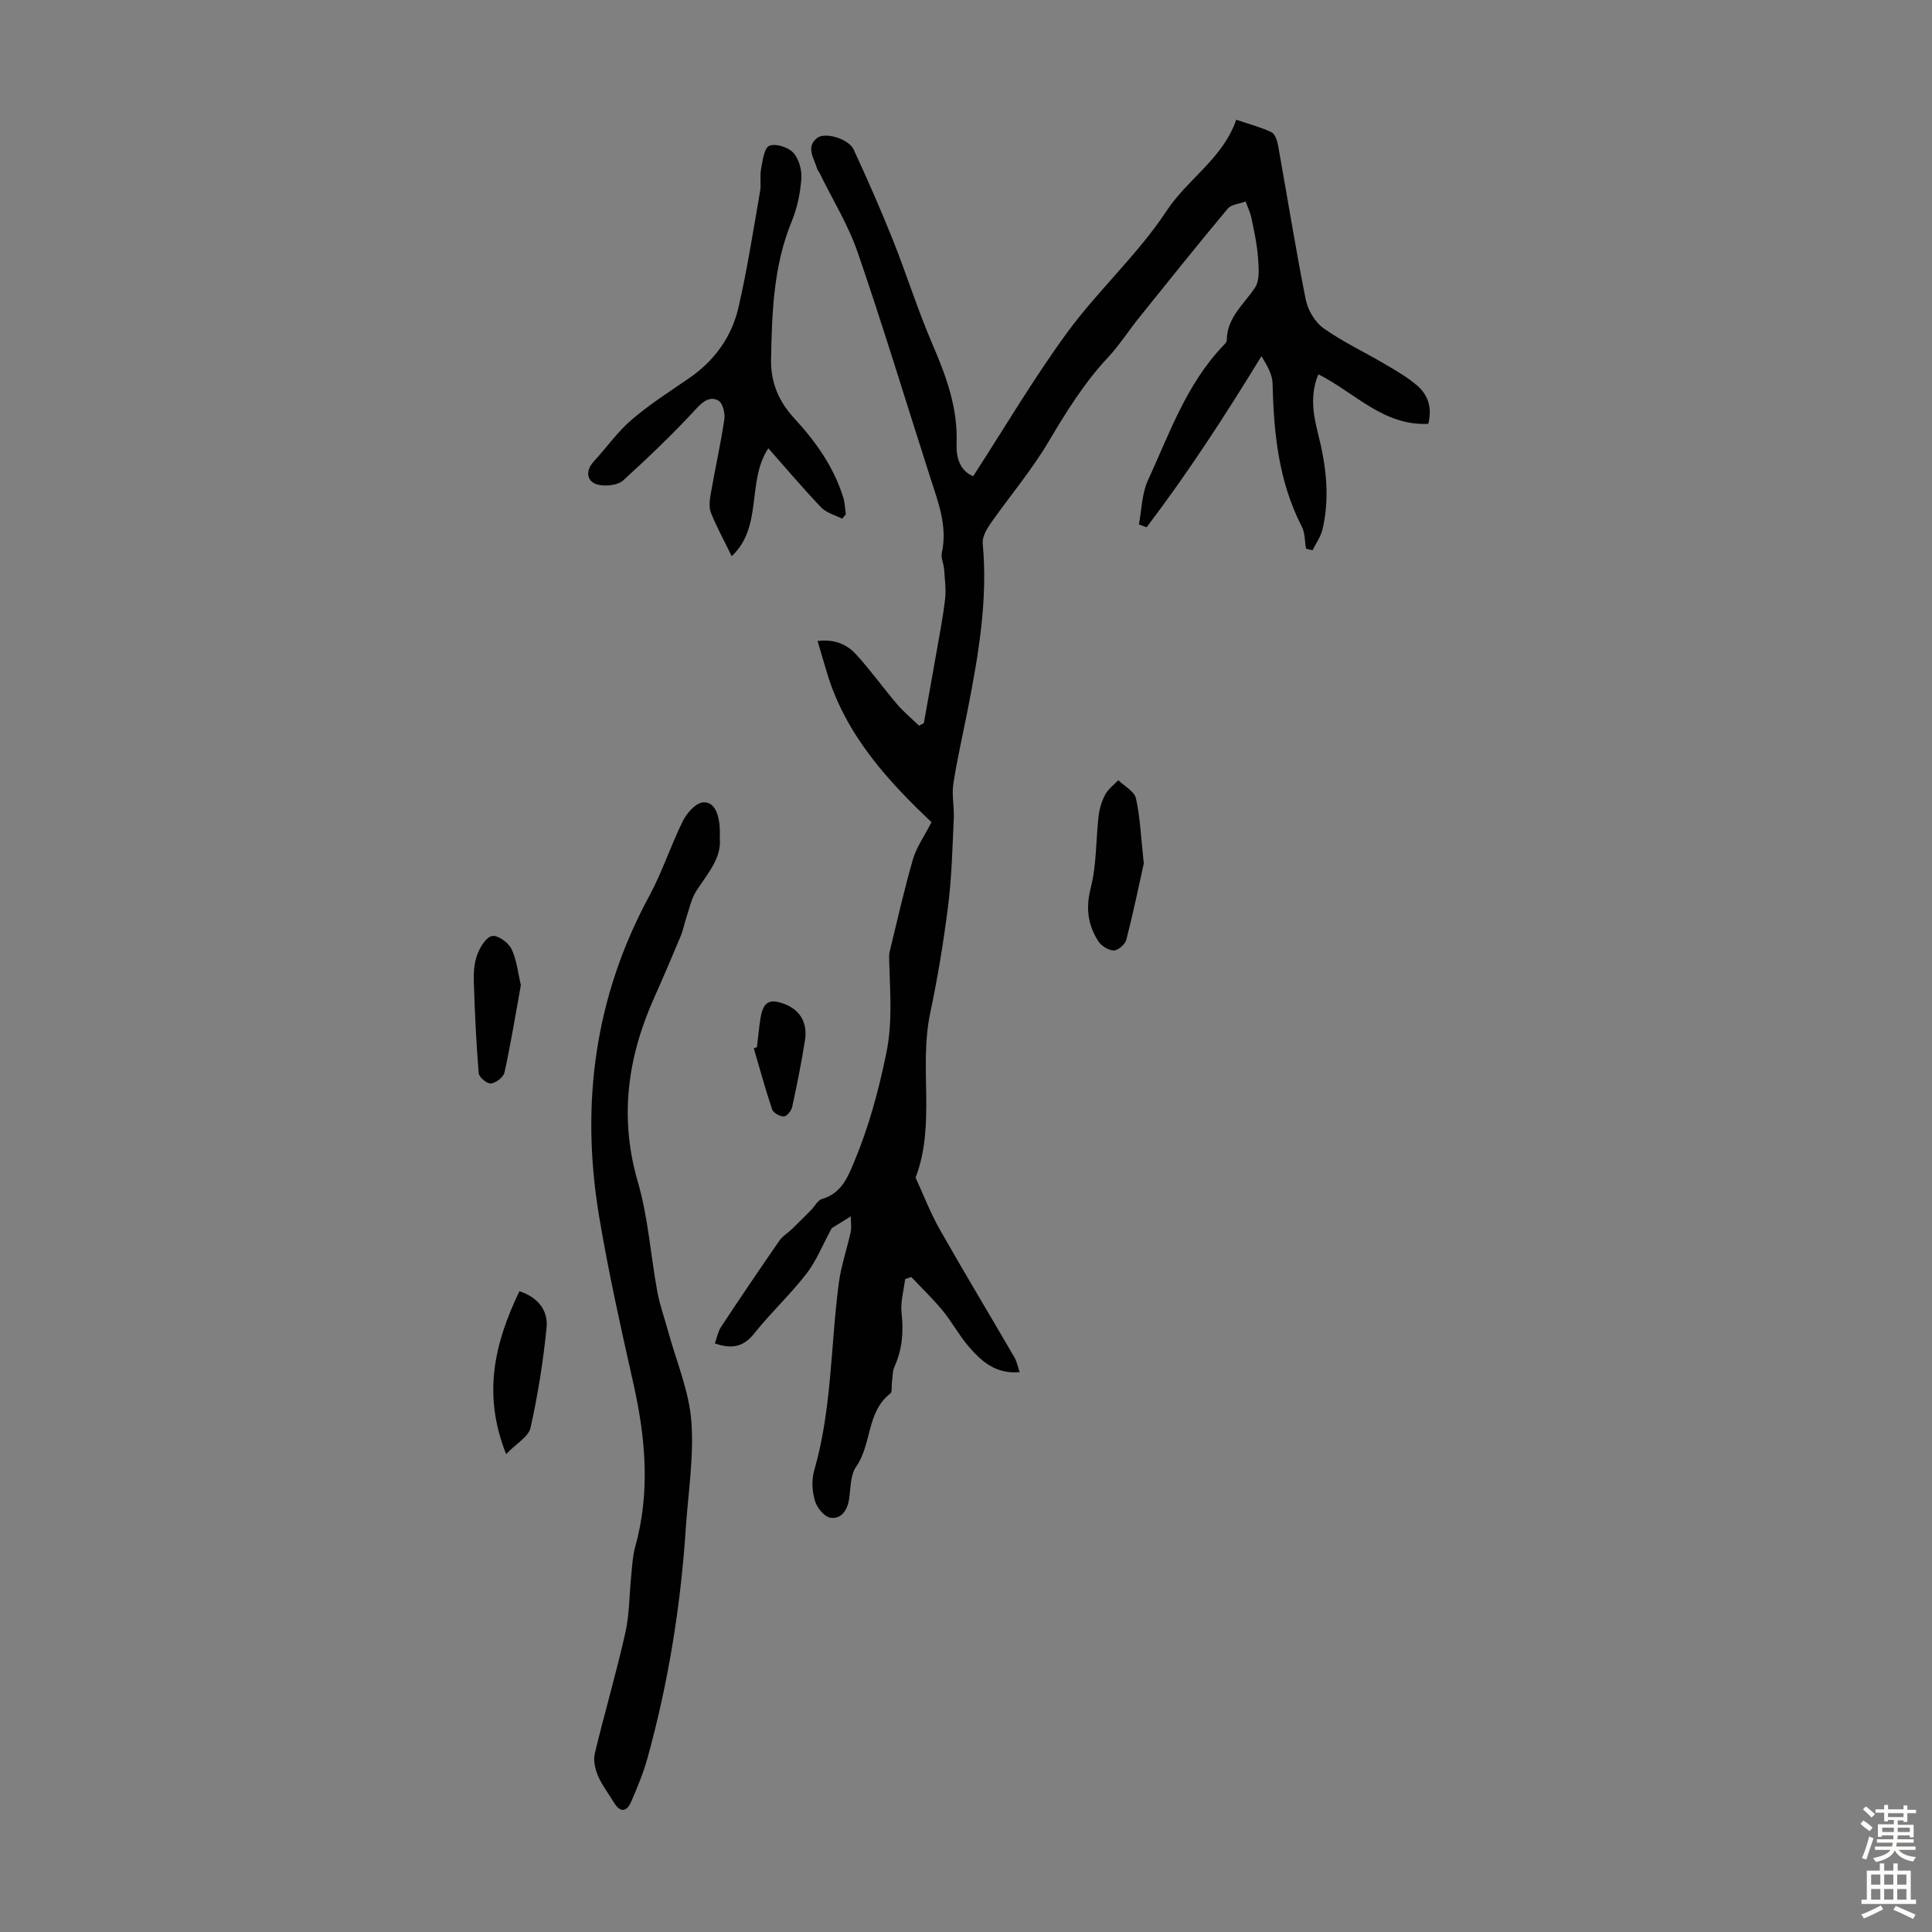 <svg enable-background="new 0 0 400 400" viewBox="0 0 400 400" xmlns="http://www.w3.org/2000/svg"><rect x="0" y="0" width="400" height="400" fill="#808080" stroke="none"/><g fill="#010102"><path d="m211.11 284.09c-5.06.44-8.01-2.34-10.64-5.41-1.95-2.28-3.39-5-5.3-7.33-2.01-2.45-4.32-4.65-6.5-6.96-.42.14-.85.29-1.27.43-.28 2.34-1 4.74-.74 7.02.45 3.9.14 7.54-1.47 11.13-.44.98-.38 2.18-.53 3.28-.11.77.11 1.92-.32 2.25-4.96 3.84-3.82 10.5-7.09 15.17-1.22 1.75-1.11 4.48-1.47 6.78s-1.65 4.1-3.84 3.78c-1.26-.18-2.79-2.07-3.21-3.48-.58-1.95-.73-4.33-.17-6.27 3.69-12.71 3.39-25.9 5.11-38.85.47-3.56 1.68-7.02 2.45-10.55.21-.95.03-1.97.03-3.24-1.71 1.06-3.24 2-3.94 2.43-1.96 3.61-3.22 6.84-5.26 9.46-3.36 4.32-7.41 8.1-10.82 12.38-2.18 2.73-4.54 3.26-8.13 2.03.42-1.16.64-2.44 1.3-3.44 3.94-5.97 7.96-11.9 12.03-17.79.67-.97 1.78-1.62 2.65-2.46 1.33-1.29 2.64-2.6 3.94-3.92.77-.78 1.37-2.04 2.28-2.3 3.97-1.16 5.26-4.35 6.66-7.71 3.02-7.23 5.02-14.63 6.62-22.36 1.36-6.58.78-12.77.62-19.16-.02-.66-.06-1.36.1-1.99 1.55-6.37 2.99-12.78 4.81-19.08.72-2.49 2.32-4.73 3.85-7.71-8.99-8.49-17.78-18.03-21.65-30.94-.63-2.09-1.24-4.19-1.94-6.57 3.53-.44 6.08.71 7.97 2.77 3 3.29 5.6 6.93 8.49 10.32 1.37 1.6 3.02 2.97 4.54 4.44.33-.17.67-.34 1-.52.82-4.58 1.65-9.16 2.45-13.74.69-3.97 1.48-7.92 1.95-11.91.24-2.06-.07-4.19-.21-6.28-.08-1.11-.69-2.28-.47-3.29 1.23-5.57-.76-10.57-2.4-15.67-4.99-15.53-9.71-31.15-15.01-46.57-1.97-5.73-5.25-11.01-7.93-16.5-.15-.3-.4-.56-.49-.87-.6-2.12-2.39-4.43 0-6.31 1.69-1.33 6.56.18 7.58 2.38 2.85 6.16 5.59 12.39 8.11 18.69 2.85 7.15 5.15 14.53 8.19 21.59 2.86 6.64 5.3 13.23 5.01 20.63-.11 2.84.67 5.57 3.43 6.73 6.51-10.04 12.54-20.28 19.52-29.82 6.38-8.7 14.59-16.11 20.5-25.08 4.41-6.7 11.68-10.87 14.45-18.91 2.76.94 5.12 1.55 7.29 2.58.72.34 1.18 1.7 1.36 2.67 1.92 10.66 3.62 21.37 5.74 31.99.43 2.17 1.91 4.66 3.67 5.92 3.98 2.83 8.47 4.92 12.7 7.42 2.3 1.35 4.65 2.7 6.66 4.42 2.22 1.91 3.21 4.52 2.34 7.96-9.28.47-15.24-6.49-22.75-10.25-1.76 4.14-1.1 8.22-.09 12.2 1.67 6.59 2.52 13.2.94 19.9-.36 1.52-1.36 2.88-2.06 4.32-.45-.1-.9-.2-1.35-.31-.27-1.54-.19-3.26-.88-4.59-4.79-9.31-5.81-19.32-6.04-29.55-.04-1.91-1.12-3.8-2.31-5.73-7.54 12.35-15.24 24.18-23.78 35.43-.53-.2-1.06-.39-1.59-.59.58-3.05.6-6.36 1.85-9.09 4.46-9.71 8-19.97 15.61-27.93.3-.32.73-.73.73-1.1.02-4.71 3.54-7.43 5.85-10.92 1.03-1.55.76-4.15.61-6.24-.19-2.72-.79-5.42-1.34-8.1-.25-1.19-.8-2.32-1.21-3.48-1.26.47-2.96.58-3.71 1.48-6.24 7.46-12.32 15.06-18.41 22.64-2.17 2.7-4.04 5.66-6.4 8.18-4.93 5.27-8.65 11.29-12.32 17.48-3.51 5.93-8.04 11.25-12 16.92-.83 1.19-1.73 2.8-1.6 4.12 1.09 11.63-.87 22.96-3.08 34.27-1 5.16-2.21 10.28-3 15.47-.36 2.34.21 4.81.09 7.21-.28 5.99-.42 12.01-1.16 17.95-.94 7.49-2.17 14.97-3.73 22.35-2.37 11.24 1.2 22.98-3.02 34.03 1.65 3.56 3.05 7.26 4.98 10.67 5.06 8.93 10.36 17.72 15.52 26.59.47.84.66 1.87 1.05 3.01z"/><path d="m149.02 173.53c.42 4.13-2.53 7.34-4.84 10.9-1.08 1.67-1.48 3.79-2.13 5.72-.39 1.15-.59 2.37-1.05 3.49-1.81 4.33-3.65 8.65-5.56 12.93-5.52 12.33-7.26 24.82-3.38 38.14 2.14 7.35 2.64 15.17 4.04 22.75.52 2.81 1.51 5.53 2.26 8.29 1.68 6.13 4.28 12.19 4.77 18.42.57 7.38-.66 14.9-1.15 22.36-1.07 16.06-3.61 31.88-7.91 47.4-.86 3.11-2.1 6.13-3.39 9.09-.92 2.11-2.26 2.36-3.58.16-1.09-1.82-2.44-3.53-3.27-5.46-.6-1.41-1.03-3.22-.69-4.64 1.99-8.34 4.43-16.58 6.31-24.94.89-3.96.84-8.12 1.26-12.18.19-1.88.28-3.81.78-5.62 3.17-11.33 2.19-22.55-.34-33.84-2.58-11.51-5.17-23.04-7.11-34.66-3.87-23.19-.95-45.41 10.38-66.33 2.7-4.98 4.45-10.47 6.97-15.55.81-1.62 2.59-3.66 4.12-3.83 2.47-.28 3.74 2.68 3.51 7.4z"/><path d="m151.49 115.15c-1.66-3.41-3.16-6.12-4.29-8.97-.45-1.13-.28-2.62-.06-3.89.9-5.17 2.06-10.3 2.83-15.49.19-1.25-.35-3.36-1.24-3.87-1.55-.87-2.99-.04-4.46 1.56-4.83 5.24-9.99 10.2-15.27 14.99-1.06.96-3.29 1.2-4.84.94-2.68-.45-3.11-2.82-1.22-4.88 2.63-2.87 4.91-6.13 7.84-8.64 3.69-3.17 7.83-5.81 11.85-8.57 5.27-3.61 8.84-8.55 10.25-14.64 1.84-7.94 3.08-16.02 4.48-24.05.27-1.52-.08-3.15.21-4.66.33-1.72.64-4.35 1.71-4.8 1.29-.54 3.91.29 4.96 1.44 1.18 1.27 1.8 3.61 1.67 5.41-.22 2.97-.86 6.04-1.99 8.79-3.8 9.24-4.1 18.93-4.28 28.66-.08 4.7 1.59 8.64 4.79 12.11 4.42 4.79 8.19 10.06 10.15 16.39.35 1.12.37 2.33.55 3.5-.26.3-.51.61-.77.91-1.47-.76-3.26-1.2-4.34-2.33-3.75-3.92-7.26-8.09-10.95-12.25-4.54 6.89-1.05 16.25-7.58 22.34z"/><path d="m236.81 178.77c-.96 4.32-2.15 10.09-3.61 15.78-.24.95-1.69 2.22-2.58 2.23-1.09.01-2.58-.92-3.21-1.88-2.19-3.39-2.65-6.89-1.58-11.09 1.23-4.79 1.04-9.94 1.63-14.91.18-1.52.66-3.09 1.39-4.43.61-1.13 1.76-1.97 2.68-2.94 1.27 1.24 3.32 2.3 3.65 3.75.88 3.87 1.02 7.92 1.63 13.49z"/><path d="m107.54 267.33c4.11 1.37 5.96 4.21 5.62 7.57-.69 6.95-1.8 13.9-3.32 20.71-.41 1.84-2.91 3.22-5.05 5.45-4.95-12.42-2.39-23 2.75-33.73z"/><path d="m107.84 203.96c-1.13 6.25-2.1 12.19-3.39 18.07-.21.98-1.76 2.17-2.81 2.3-.78.1-2.46-1.3-2.53-2.14-.52-6.29-.81-12.61-1.01-18.92-.06-1.88.06-3.89.71-5.62.57-1.54 1.82-3.63 3.08-3.86 1.18-.22 3.38 1.36 4.01 2.69 1.11 2.32 1.36 5.06 1.94 7.48z"/><path d="m156.72 216.79c.24-1.99.41-4 .73-5.97.57-3.43 1.86-4.15 5.04-2.92 3.16 1.22 4.75 3.86 4.17 7.52-.74 4.63-1.66 9.23-2.66 13.81-.17.77-1.12 1.91-1.71 1.92-.83.01-2.18-.73-2.42-1.44-1.41-4.17-2.56-8.43-3.8-12.66.23-.09.44-.18.65-.26z"/></g><path d="m385.2 377.6.6-.7c.6.4 1.3.9 1.9 1.5l-.6.7c-.8-.5-1.4-1-1.9-1.5zm.3 7.1c.6-1.4 1.1-2.9 1.5-4.5.3.1.6.3.9.4-.5 1.4-1 2.9-1.5 4.4zm.2-10.1.6-.6c.7.5 1.3 1.1 1.9 1.6l-.7.7c-.6-.6-1.2-1.2-1.8-1.7zm8.4-.8h.8v.9h1.8v.7h-1.8v1.8h-.8v-.3h-1.2v.9h3.3v2.6h-.8v-.4h-2.5c0 .3 0 .6-.1.8h3.4v.7h-3.5c0 .3-.1.6-.1.8h4v.7h-3.5c.7.9 1.9 1.3 3.6 1.5-.2.2-.4.5-.6.9-1.9-.3-3.2-1.1-3.8-2.3-.5 1.1-1.8 2-3.9 2.4-.2-.3-.4-.5-.6-.8 1.9-.4 3.1-.9 3.6-1.7h-3.2v-.7h3.5c.1-.2.1-.5.2-.8h-3.3v-.7h3.4c0-.2 0-.5 0-.8h-2.4v.3h-.8v-2.6h3.3v-.9h-1.2v.3h-.8v-1.8h-1.8v-.7h1.8v-.9h.8v.9h3.2zm-4.4 5.5h2.4c0-.3 0-.6 0-.9h-2.4zm1.2-3.1h3.2v-.8h-3.2zm4.4 2.2h-2.4v.9h2.5v-.9z" fill="#fcfbfa"/><path d="m389.2 385.8h.9v1.5h1.9v-1.5h.9v1.5h2.7v6h1.1v.9h-11.3v-.9h1.1v-6h2.7zm.2 8.7.5.8c-1.2.6-2.5 1.3-4 1.9-.2-.3-.3-.6-.6-.8 1.6-.6 3-1.3 4.1-1.9zm-2-4.3h1.9v-2.1h-1.9zm0 3.1h1.9v-2.2h-1.9zm2.7-3.1h1.9v-2.1h-1.9zm0 3.1h1.9v-2.2h-1.9zm2.4 1.3c1.4.6 2.7 1.2 4.1 1.8l-.5.9c-1.5-.7-2.8-1.4-4.1-1.9zm2.2-6.5h-1.9v2.1h1.9zm-1.9 5.2h1.9v-2.2h-1.9z" fill="#fcfbfa"/></svg>